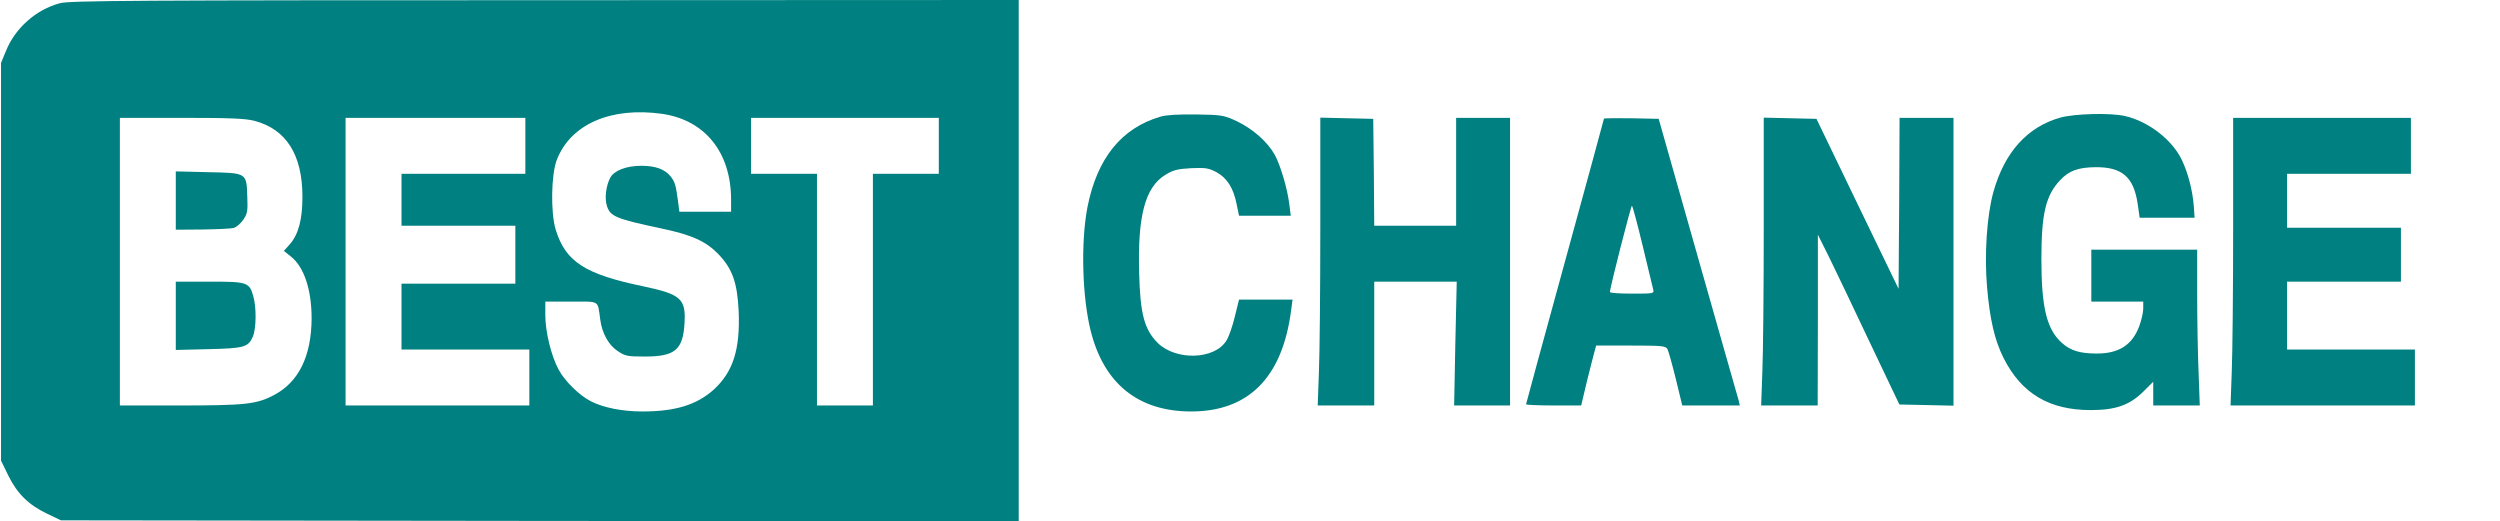 <?xml version="1.0" encoding="UTF-8"?> <svg xmlns="http://www.w3.org/2000/svg" width="211" height="44" viewBox="0 0 211 44" fill="none"><path d="M5.059 0.27C3.036 0.809 1.266 2.377 0.491 4.333L0.086 5.31V22.101V38.875L0.71 40.156C1.468 41.69 2.446 42.635 4.014 43.376L5.143 43.916L45.569 43.966L85.979 44V22V1.78441e-06L45.991 0.017C11.465 0.017 5.851 0.051 5.059 0.27ZM55.887 9.609C59.494 10.132 61.686 12.846 61.703 16.808V17.87H59.528H57.337L57.235 17.061C57.05 15.644 56.966 15.358 56.612 14.903C56.123 14.279 55.313 13.992 54.133 13.992C52.852 13.992 51.824 14.397 51.504 15.004C51.133 15.712 51.015 16.757 51.234 17.415C51.52 18.274 52.026 18.477 55.836 19.286C58.415 19.825 59.612 20.382 60.658 21.477C61.821 22.708 62.225 23.854 62.343 26.248C62.478 29.468 61.888 31.356 60.27 32.857C58.82 34.172 56.999 34.728 54.218 34.728C52.515 34.728 50.93 34.408 49.868 33.868C48.891 33.362 47.677 32.182 47.154 31.205C46.53 30.075 46.025 28.002 46.025 26.602V25.456H48.216C50.678 25.456 50.425 25.304 50.661 26.973C50.812 28.136 51.369 29.131 52.144 29.637C52.768 30.058 52.97 30.092 54.437 30.092C56.983 30.092 57.657 29.519 57.775 27.226C57.893 25.22 57.438 24.832 54.336 24.175C49.363 23.146 47.744 22.101 46.901 19.387C46.463 17.937 46.514 14.7 47.002 13.47C48.182 10.469 51.571 9.002 55.887 9.609ZM21.479 10.199C24.16 10.907 25.525 13.065 25.525 16.605C25.525 18.544 25.188 19.792 24.446 20.634L23.957 21.174L24.547 21.646C25.66 22.523 26.3 24.444 26.3 26.872C26.284 30.041 25.222 32.233 23.148 33.329C21.681 34.121 20.704 34.222 15.14 34.222H10.117V22.084V9.946H15.309C19.389 9.946 20.704 9.997 21.479 10.199ZM44.339 12.306V14.667H39.113H33.887V16.858V19.05H38.691H43.496V21.494V23.939H38.691H33.887V26.72V29.502H39.281H44.676V31.862V34.222H36.921H29.166V22.084V9.946H36.753H44.339V12.306ZM79.235 12.306V14.667H76.454H73.672V24.444V34.222H71.312H68.952V24.444V14.667H66.17H63.389V12.306V9.946H71.312H79.235V12.306Z" fill="#008080"></path><path d="M14.836 16.926V19.387L17.078 19.37C18.292 19.353 19.489 19.303 19.725 19.235C19.961 19.168 20.315 18.864 20.534 18.544C20.888 18.021 20.922 17.802 20.871 16.572C20.804 14.566 20.837 14.599 17.533 14.532L14.836 14.464V16.926Z" fill="#008080"></path><path d="M14.836 26.653V29.536L17.584 29.468C20.618 29.401 20.956 29.3 21.343 28.406C21.63 27.732 21.647 25.979 21.394 25.068C21.057 23.821 20.922 23.77 17.702 23.77H14.836V26.653Z" fill="#008080"></path><path d="M97.948 9.845C94.644 10.806 92.587 13.369 91.778 17.499C91.205 20.483 91.34 25.102 92.065 27.968C93.194 32.401 96.077 34.711 100.494 34.728C105.383 34.745 108.249 31.845 108.974 26.164L109.092 25.287H106.833H104.574L104.22 26.72C104.034 27.513 103.714 28.423 103.511 28.743C102.517 30.362 99.246 30.463 97.695 28.929C96.583 27.799 96.229 26.501 96.144 23.012C96.01 18.224 96.65 15.813 98.336 14.768C99.027 14.346 99.364 14.262 100.528 14.195C101.741 14.144 101.994 14.178 102.669 14.532C103.562 15.021 104.102 15.864 104.371 17.229L104.574 18.207H106.748H108.94L108.822 17.263C108.653 15.914 108.097 14.026 107.608 13.099C107.001 11.986 105.737 10.873 104.388 10.233C103.309 9.727 103.141 9.693 100.983 9.66C99.482 9.643 98.454 9.693 97.948 9.845Z" fill="#008080"></path><path d="M173.877 9.93C171.096 10.722 169.191 12.846 168.247 16.184C167.69 18.19 167.471 21.477 167.707 24.242C167.943 26.956 168.348 28.71 169.09 30.193C170.607 33.228 172.984 34.627 176.507 34.61C178.581 34.61 179.778 34.172 180.924 33.025L181.733 32.216V33.211V34.222H183.706H185.661L185.56 31.407C185.493 29.873 185.442 26.906 185.442 24.832V21.073H180.975H176.507V23.264V25.456H178.699H180.89V26.046C180.89 26.366 180.739 27.024 180.553 27.529C179.963 29.114 178.834 29.839 176.979 29.839C175.58 29.839 174.771 29.603 174.046 28.962C172.748 27.816 172.293 25.979 172.293 21.865C172.293 18.021 172.664 16.487 173.877 15.206C174.619 14.414 175.378 14.127 176.861 14.11C179.103 14.094 180.081 14.936 180.418 17.195L180.587 18.375H182.913H185.223L185.156 17.398C185.054 16.066 184.667 14.582 184.144 13.487C183.318 11.784 181.329 10.25 179.356 9.795C178.159 9.508 175.057 9.592 173.877 9.93Z" fill="#008080"></path><path d="M111.434 19.269C111.434 24.411 111.383 29.873 111.316 31.407L111.215 34.222H113.592H115.986V28.996V23.77H119.475H122.948L122.83 28.996L122.729 34.222H125.089H127.449V22.084V9.946H125.173H122.898V14.498V19.05H119.442H115.986L115.952 14.532L115.901 10.031L113.676 9.98L111.434 9.929V19.269Z" fill="#008080"></path><path d="M135.374 10.014C135.374 10.064 133.89 15.493 132.086 22.067C130.282 28.642 128.799 34.07 128.799 34.121C128.799 34.172 129.844 34.222 131.125 34.222H133.452L133.924 32.233C134.193 31.154 134.48 30.008 134.564 29.721L134.716 29.165H137.649C140.279 29.165 140.6 29.198 140.734 29.468C140.819 29.62 141.139 30.766 141.443 31.997L141.982 34.222H144.41H146.837L146.753 33.834C146.685 33.632 145.151 28.187 143.314 21.747L139.993 10.031L137.683 9.98C136.419 9.963 135.374 9.98 135.374 10.014ZM138.627 20.685C139.065 22.523 139.47 24.192 139.521 24.394C139.622 24.782 139.622 24.782 137.751 24.782C136.722 24.782 135.879 24.731 135.879 24.647C135.862 24.343 137.649 17.364 137.734 17.364C137.784 17.364 138.189 18.864 138.627 20.685Z" fill="#008080"></path><path d="M148.86 19.269C148.86 24.411 148.809 29.873 148.742 31.407L148.641 34.222H151.018H153.412L153.428 27.007V19.808L154.356 21.663C154.861 22.674 156.395 25.911 157.778 28.828L160.307 34.138L162.582 34.188L164.875 34.239V22.084V9.946H162.599H160.323L160.29 17.162L160.239 24.377L156.766 17.195L153.31 10.031L151.085 9.98L148.86 9.929V19.269Z" fill="#008080"></path><path d="M188.477 19.269C188.477 24.411 188.426 29.873 188.359 31.407L188.258 34.222H196.029H203.818V31.862V29.502H198.423H193.029V26.636V23.77H197.833H202.638V21.494V19.218H197.833H193.029V16.942V14.667H198.255H203.481V12.306V9.946H195.979H188.477V19.269Z" fill="#008080"></path></svg> 